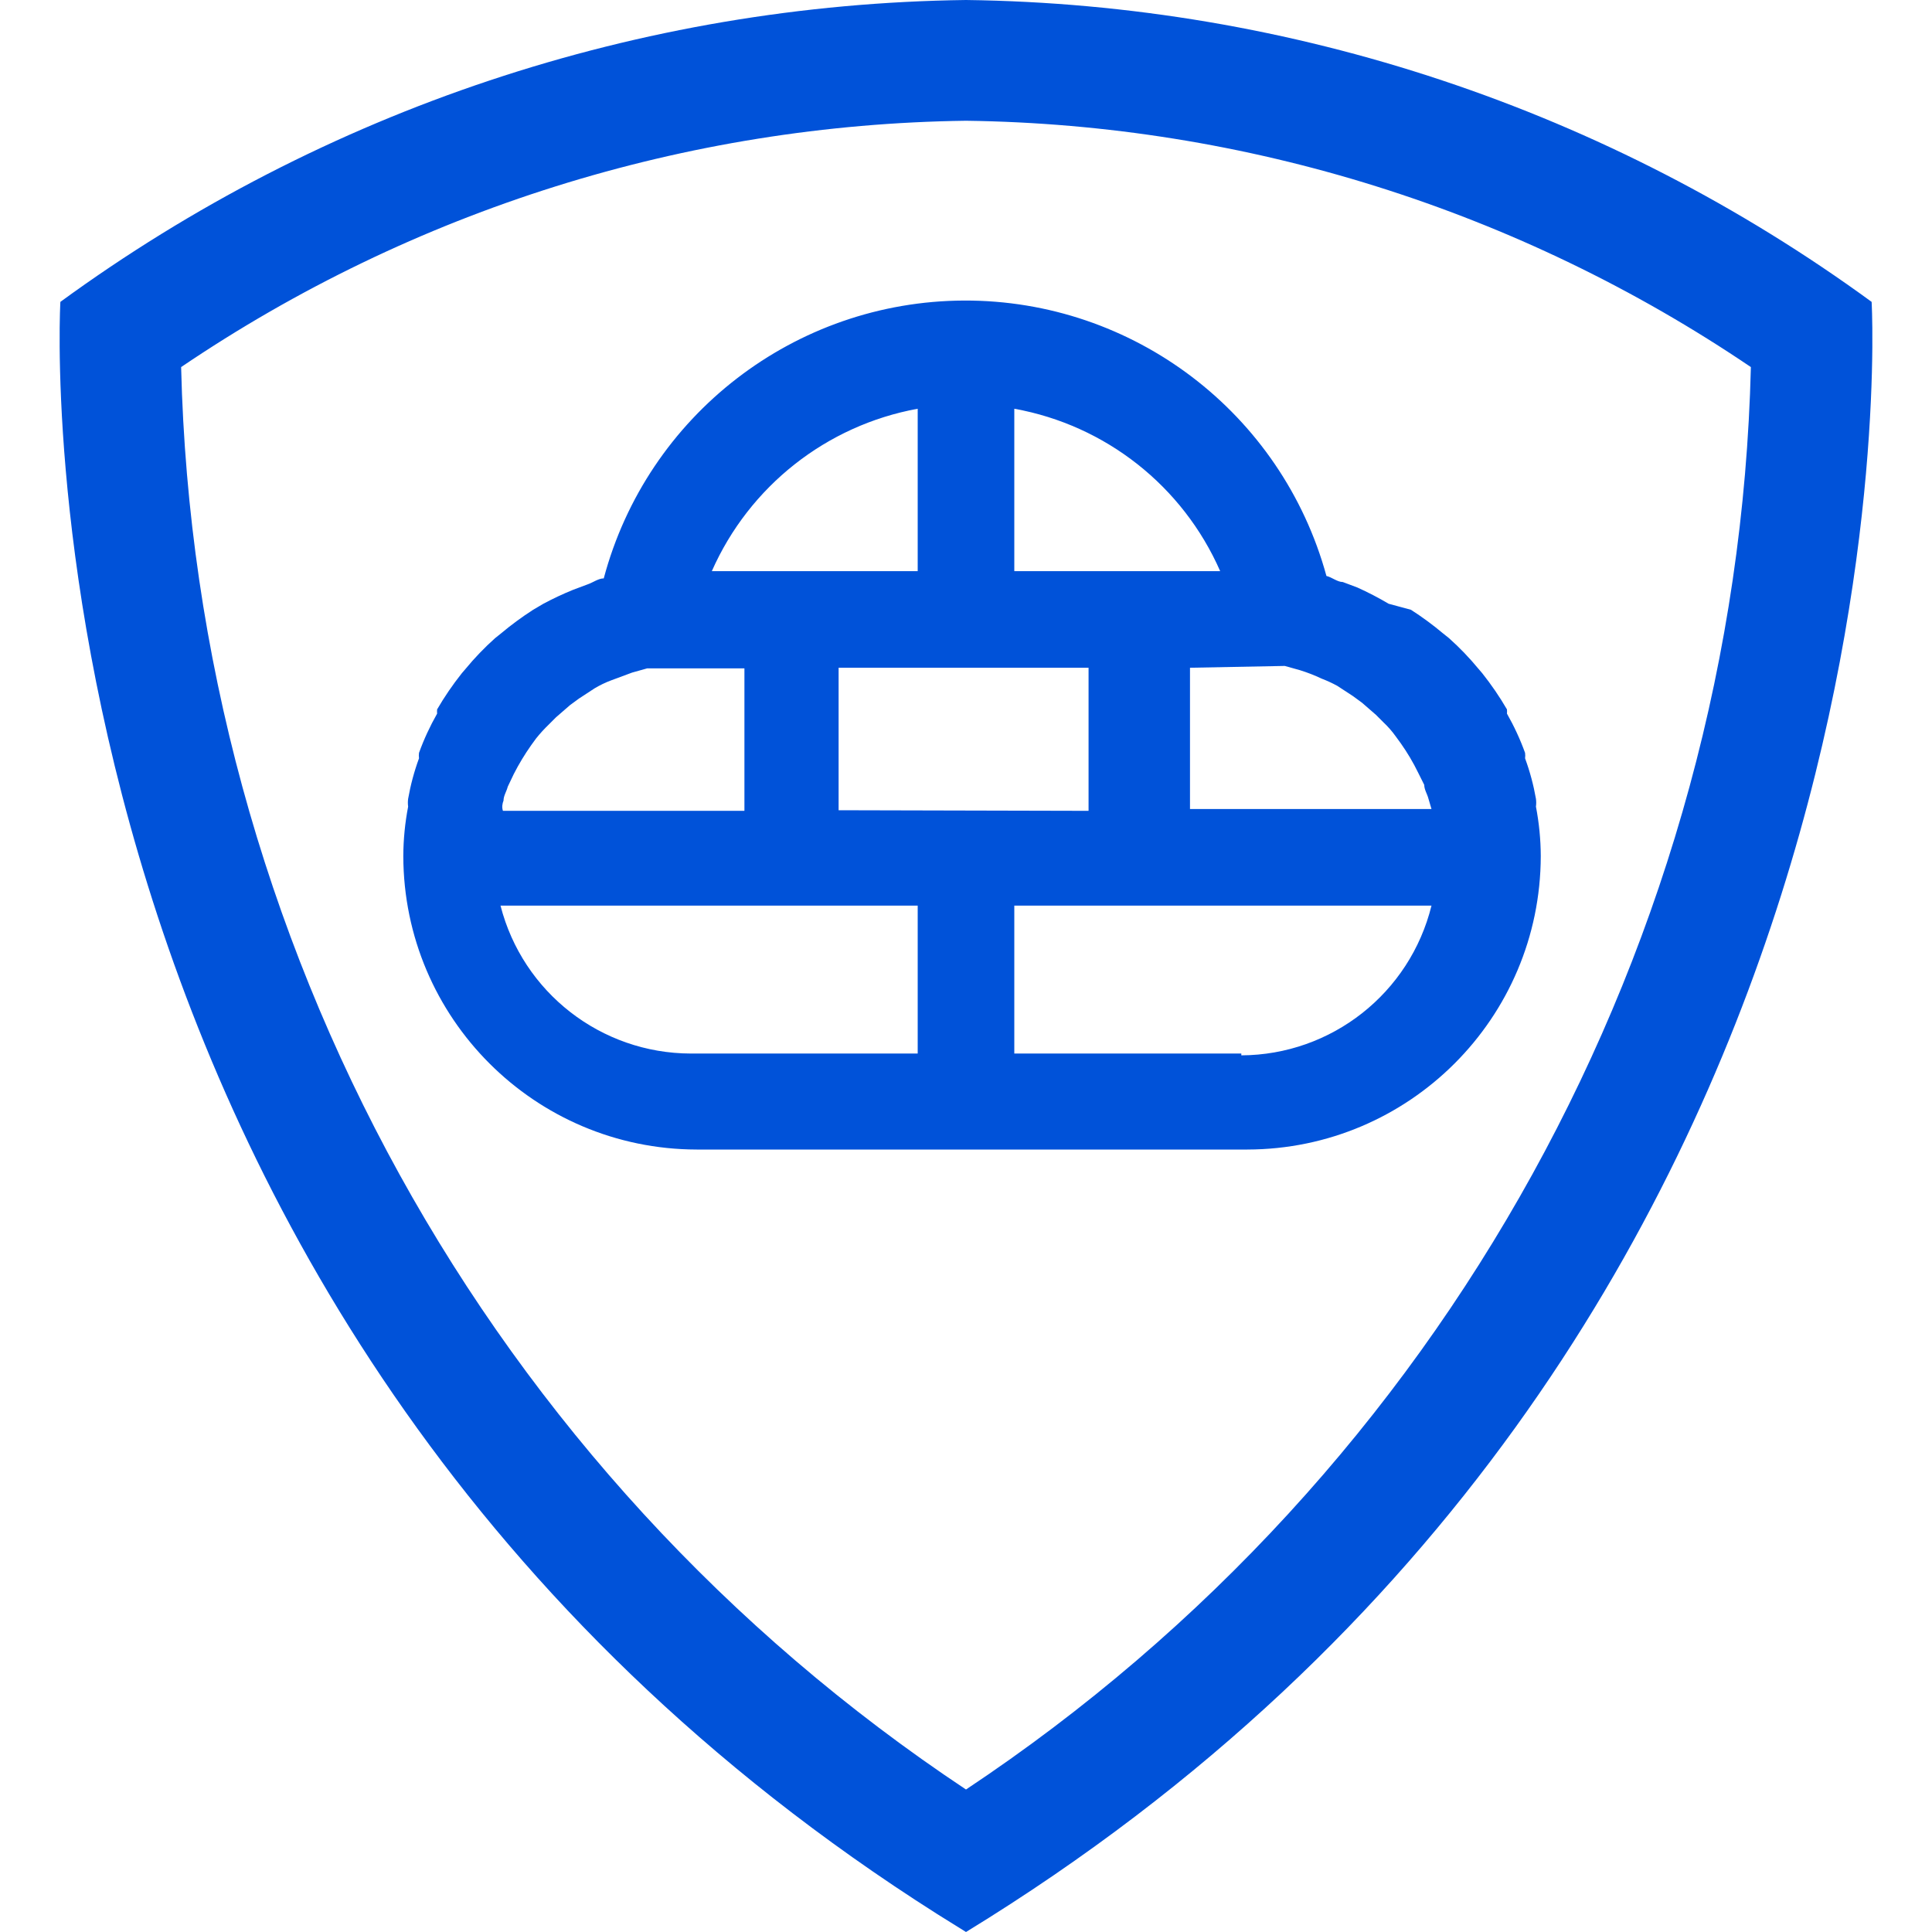 <?xml version="1.0" encoding="UTF-8"?>
<svg width="32px" height="32px" viewBox="0 0 32 32" version="1.1" xmlns="http://www.w3.org/2000/svg" xmlns:xlink="http://www.w3.org/1999/xlink">
    <title>T-Sec 云防火墙-32px</title>
    <g id="T-Sec-云防火墙-32px" stroke="none" stroke-width="1" fill="none" fill-rule="evenodd">
        <rect id="Rectangle-Copy" fill="#444444" fill-rule="nonzero" opacity="0" x="0" y="0" width="32" height="32"></rect>
        <g id="编组" transform="translate(0, -0)" fill="#0052D9" fill-rule="nonzero">
            <path d="M16,0 C21.398,0.069 26.64,1.817 31,5 C31,5 32,22.21 16,32 L16,32 L15.525,31.704 C0.02,21.868 1,5 1,5 C5.36,1.817 10.602,0.069 16,0 Z M16,2 C11.361,2.061 6.842,3.479 3,6.08 C3.229,15.584 8.082,24.379 16,29.64 C23.916,24.376 28.767,15.583 29,6.08 C25.158,3.479 20.639,2.061 16,2 Z M15.97,4.978 C18.771,4.969 21.23,6.839 21.97,9.54 C22.06,9.56 22.15,9.64 22.24,9.64 L22.24,9.64 L22.48,9.73 C22.658,9.81 22.832,9.9 23,10 L23,10 L23.37,10.1 C23.555,10.219 23.732,10.349 23.9,10.49 L23.9,10.49 L24,10.57 C24.176,10.727 24.34,10.898 24.49,11.08 L24.49,11.08 L24.55,11.15 C24.701,11.34 24.838,11.54 24.96,11.75 C24.962,11.773 24.962,11.797 24.96,11.82 C25.078,12.028 25.179,12.245 25.26,12.47 C25.264,12.5 25.264,12.53 25.26,12.56 C25.34,12.778 25.4,13.002 25.44,13.23 C25.446,13.273 25.446,13.317 25.44,13.36 C25.492,13.63 25.519,13.905 25.52,14.18 C25.514,16.862 23.342,19.034 20.66,19.04 L20.66,19.04 L11.54,19.04 C8.858,19.034 6.686,16.862 6.68,14.18 C6.681,13.905 6.708,13.63 6.76,13.36 C6.754,13.317 6.754,13.273 6.76,13.23 C6.8,13.002 6.86,12.778 6.94,12.56 C6.936,12.53 6.936,12.5 6.94,12.47 C7.021,12.245 7.122,12.028 7.24,11.82 C7.238,11.797 7.238,11.773 7.24,11.75 C7.362,11.54 7.499,11.34 7.65,11.15 L7.65,11.15 L7.71,11.08 C7.86,10.898 8.024,10.727 8.2,10.57 L8.2,10.57 L8.3,10.49 C8.468,10.349 8.645,10.219 8.83,10.1 L8.83,10.1 L9,10 C9.159,9.915 9.323,9.838 9.49,9.77 L9.49,9.77 L9.73,9.68 C9.82,9.65 9.91,9.58 10,9.58 C10.722,6.874 13.169,4.988 15.97,4.978 Z M23.71,15 L16.8,15 L16.8,17.45 L20.56,17.45 L20.56,17.48 C22.054,17.473 23.352,16.451 23.71,15 L23.71,15 Z M15.2,15 L8.29,15 C8.659,16.439 9.954,17.446 11.44,17.45 L11.44,17.45 L15.2,17.45 L15.2,15 Z M18.03,11.06 L13.89,11.06 L13.89,13.42 L18.03,13.43 L18.03,11.06 Z M12.33,11.07 L10.72,11.07 L10.47,11.14 L10.12,11.27 C10.026,11.305 9.936,11.349 9.85,11.4 L9.85,11.4 L9.59,11.57 L9.44,11.68 L9.21,11.88 L9.09,12 C9.015,12.072 8.945,12.149 8.88,12.23 L8.88,12.23 L8.8,12.34 C8.692,12.493 8.595,12.653 8.51,12.82 L8.51,12.82 L8.41,13.03 C8.39,13.11 8.34,13.18 8.34,13.26 C8.32,13.31 8.31,13.37 8.33,13.43 L8.33,13.43 L12.33,13.43 L12.33,11.07 Z M21.28,11.03 L19.71,11.06 L19.71,13.4 L23.71,13.4 L23.66,13.23 C23.64,13.15 23.59,13.08 23.59,13 L23.59,13 L23.49,12.8 C23.407,12.629 23.31,12.465 23.2,12.31 L23.2,12.31 L23.12,12.2 C23.058,12.113 22.988,12.033 22.91,11.96 L22.91,11.96 L22.79,11.84 L22.56,11.64 L22.41,11.53 L22.15,11.36 C22.066,11.314 21.979,11.274 21.89,11.24 C21.774,11.185 21.653,11.138 21.53,11.1 L21.53,11.1 L21.28,11.03 Z M15.2,6.77 C13.688,7.046 12.411,8.054 11.79,9.46 L11.79,9.46 L15.2,9.46 Z M16.8,6.77 L16.8,9.46 L20.21,9.46 C19.592,8.052 18.314,7.043 16.8,6.77 L16.8,6.77 Z" id="形状结合"></path>
        </g>
    </g>
</svg>